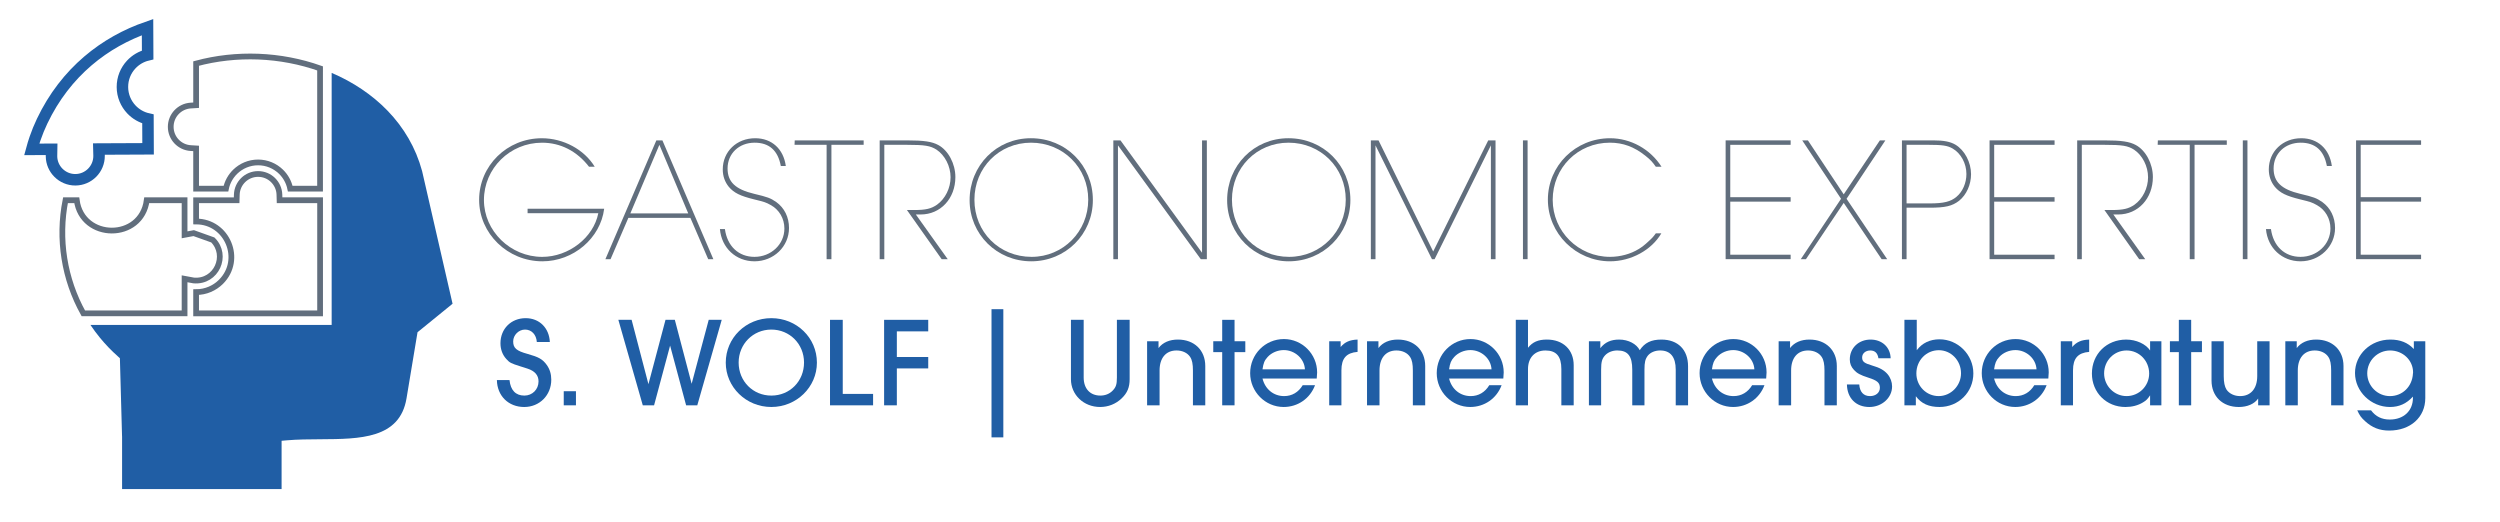 <svg xmlns="http://www.w3.org/2000/svg" xmlns:xlink="http://www.w3.org/1999/xlink" id="Ebene_1" x="0px" y="0px" width="435.418px" height="90.971px" viewBox="0 0 435.418 90.971" xml:space="preserve"> <g> <path fill="#616E7D" d="M91.888,36.36h13.339c-0.652,5.149-5.367,9.151-10.766,9.151c-6.049,0-11.012-4.839-11.012-10.702 c0-5.956,4.87-10.732,10.919-10.732c3.753,0,7.383,1.953,9.213,4.964h-0.993c-2.108-2.73-4.963-4.188-8.188-4.188 c-5.583,0-10.113,4.468-10.113,9.989c0,5.396,4.622,9.896,10.145,9.896c4.622,0,8.934-3.351,9.771-7.601H91.888V36.36z"></path> <path fill="#616E7D" d="M109.444,37.942l-3.103,7.197h-0.899l8.872-20.691h1.055l8.872,20.691h-0.899l-3.102-7.197H109.444z M109.785,37.166h10.082l-5.025-11.943L109.785,37.166z"></path> <path fill="#616E7D" d="M125.387,39.897h0.868c0.403,2.979,2.39,4.839,5.149,4.839c2.885,0,5.212-2.172,5.212-4.933 c0-1.737-0.9-3.288-2.389-4.095c-0.838-0.465-1.024-0.527-2.916-0.992c-2.39-0.59-3.476-1.117-4.374-2.172 c-0.684-0.838-1.056-1.861-1.056-3.04c0-3.103,2.42-5.429,5.646-5.429c2.885,0,4.932,1.86,5.335,4.84h-0.869 c-0.496-2.699-2.016-4.064-4.56-4.064c-2.73,0-4.715,1.894-4.715,4.498c0,2.327,1.364,3.63,4.621,4.405 c2.358,0.559,2.854,0.744,3.848,1.427c1.427,1.024,2.232,2.637,2.232,4.529c0,3.227-2.667,5.801-6.018,5.801 C128.179,45.511,125.666,43.185,125.387,39.897z"></path> <path fill="#616E7D" d="M138.415,24.448h12.005v0.775h-5.614v19.916h-0.838V25.223h-5.584L138.415,24.448z"></path> <path fill="#616E7D" d="M153.211,24.448h4.715c3.01,0,4.405,0.219,5.491,0.808c1.737,0.931,2.979,3.258,2.979,5.584 c0,3.723-2.575,6.515-6.049,6.515h-0.838l5.554,7.786h-1.056l-6.049-8.562h1.272c1.984,0,2.947-0.219,3.971-0.932 c1.427-1.023,2.357-2.885,2.357-4.776c0-1.925-0.993-3.848-2.451-4.81c-1.085-0.683-2.047-0.838-5.181-0.838h-3.908v19.916h-0.808 V24.448L153.211,24.448z"></path> <path fill="#616E7D" d="M168.875,34.871c0-6.051,4.685-10.796,10.671-10.796c6.081,0,10.795,4.716,10.795,10.765 c0,5.956-4.745,10.671-10.732,10.671S168.875,40.796,168.875,34.871z M169.712,34.778c0,5.646,4.313,9.958,9.958,9.958 c5.491,0,9.864-4.404,9.864-9.958c0-5.584-4.374-9.927-9.958-9.927C174.024,24.851,169.712,29.194,169.712,34.778z"></path> <path fill="#616E7D" d="M195.148,24.448l14.208,19.574V24.448h0.838v20.691h-1.055l-14.426-19.822v19.822h-0.807V24.448H195.148z"></path> <path fill="#616E7D" d="M213.727,34.871c0-6.051,4.685-10.796,10.671-10.796c6.08,0,10.795,4.716,10.795,10.765 c0,5.956-4.746,10.671-10.732,10.671C218.473,45.511,213.727,40.796,213.727,34.871z M214.565,34.778 c0,5.646,4.312,9.958,9.958,9.958c5.49,0,9.863-4.404,9.863-9.958c0-5.584-4.373-9.927-9.957-9.927 C218.877,24.851,214.565,29.194,214.565,34.778z"></path> <path fill="#616E7D" d="M240.094,24.448l9.522,19.357l9.586-19.357h1.271v20.691h-0.808V25.317l-9.803,19.822H249.4l-9.834-19.822 v19.822h-0.808V24.448H240.094z"></path> <path fill="#616E7D" d="M266.056,24.448v20.691h-0.808V24.448H266.056z"></path> <path fill="#616E7D" d="M288.39,40.641h0.961c-1.705,2.916-5.273,4.87-8.935,4.87c-5.925,0-10.826-4.839-10.826-10.733 c0-5.925,4.81-10.701,10.826-10.701c3.6,0,7.012,1.893,8.965,4.964h-0.991c-0.621-0.869-0.9-1.18-1.83-1.924 c-1.955-1.552-3.878-2.266-6.174-2.266c-5.584,0-9.957,4.374-9.957,9.958c0,5.491,4.467,9.927,9.987,9.927 c1.769,0,3.6-0.496,4.994-1.364c0.527-0.311,1.086-0.744,1.707-1.334C287.801,41.416,287.956,41.231,288.39,40.641z"></path> <path fill="#616E7D" d="M300.548,24.448h11.323v0.775h-10.517v9.121h10.517v0.775h-10.517v9.243h10.517v0.775h-11.323V24.448z"></path> <path fill="#616E7D" d="M314.879,24.448l6.234,9.399l6.298-9.399h0.962l-6.764,10.176l7.073,10.517h-0.962l-6.607-9.803 l-6.576,9.803h-0.898l7.011-10.517l-6.763-10.176H314.879z"></path> <path fill="#616E7D" d="M331.256,24.448h5.459c1.801,0,2.947,0.219,3.849,0.745c1.613,0.961,2.729,3.071,2.729,5.149 c0,1.83-0.807,3.599-2.079,4.622c-1.209,0.931-2.388,1.21-5.18,1.21h-3.971v8.965h-0.808L331.256,24.448L331.256,24.448z M332.062,35.429h4.002c2.48,0,3.69-0.31,4.684-1.147c1.086-0.898,1.737-2.42,1.737-3.971c0-1.86-0.962-3.599-2.389-4.436 c-0.899-0.527-1.83-0.652-4.188-0.652h-3.847L332.062,35.429L332.062,35.429z"></path> <path fill="#616E7D" d="M346.516,24.448h11.322v0.775h-10.517v9.121h10.517v0.775h-10.517v9.243h10.517v0.775h-11.322V24.448z"></path> <path fill="#616E7D" d="M361.777,24.448h4.715c3.01,0,4.405,0.219,5.491,0.808c1.737,0.931,2.978,3.258,2.978,5.584 c0,3.723-2.573,6.515-6.049,6.515h-0.838l5.553,7.786h-1.055l-6.049-8.562h1.271c1.986,0,2.947-0.219,3.972-0.932 c1.428-1.023,2.356-2.885,2.356-4.776c0-1.925-0.992-3.848-2.45-4.81c-1.085-0.683-2.048-0.838-5.181-0.838h-3.908v19.916h-0.807 L361.777,24.448L361.777,24.448z"></path> <path fill="#616E7D" d="M375.828,24.448h12.006v0.775h-5.614v19.916h-0.838V25.223h-5.584L375.828,24.448z"></path> <path fill="#616E7D" d="M391.431,24.448v20.691h-0.808V24.448H391.431z"></path> <path fill="#616E7D" d="M394.656,39.897h0.869c0.403,2.979,2.389,4.839,5.148,4.839c2.887,0,5.213-2.172,5.213-4.933 c0-1.737-0.9-3.288-2.39-4.095c-0.838-0.465-1.022-0.527-2.916-0.992c-2.389-0.59-3.475-1.117-4.374-2.172 c-0.683-0.838-1.055-1.861-1.055-3.04c0-3.103,2.419-5.429,5.646-5.429c2.886,0,4.934,1.86,5.336,4.84h-0.868 c-0.496-2.699-2.017-4.064-4.561-4.064c-2.729,0-4.716,1.894-4.716,4.498c0,2.327,1.365,3.63,4.623,4.405 c2.357,0.559,2.854,0.744,3.846,1.427c1.429,1.024,2.234,2.637,2.234,4.529c0,3.227-2.668,5.801-6.02,5.801 C397.449,45.511,394.935,43.185,394.656,39.897z"></path> <path fill="#616E7D" d="M410.351,24.448h11.323v0.775h-10.518v9.121h10.518v0.775h-10.518v9.243h10.518v0.775h-11.323V24.448z"></path> </g> <g> <path fill="#205EA5" d="M93.498,59.566c-0.092-1.295-0.915-2.165-2.059-2.165c-1.099,0-2.06,0.96-2.06,2.055 c0,1.161,0.55,1.651,2.517,2.188c1.921,0.536,2.606,0.916,3.315,1.898c0.55,0.758,0.802,1.606,0.802,2.589 c0,2.701-2.036,4.755-4.713,4.755c-2.744,0-4.712-1.941-4.758-4.688h2.196c0.183,1.765,1.075,2.701,2.585,2.701 c1.396,0,2.47-1.071,2.47-2.479c0-1.071-0.664-1.81-1.897-2.21l-0.549-0.18l-0.641-0.2c-1.784-0.559-1.943-0.669-2.516-1.294 c-0.663-0.715-1.029-1.676-1.029-2.746c0-2.522,1.854-4.376,4.393-4.376c2.379,0,4.094,1.696,4.208,4.151L93.498,59.566 L93.498,59.566z"></path> <path fill="#205EA5" d="M100.312,70.594h-2.127v-2.456h2.127V70.594z"></path> <path fill="#205EA5" d="M121.444,70.594H119.5l-2.791-10.403l-2.791,10.403h-1.967l-4.254-14.89h2.31l2.929,11.206l2.974-11.206 h1.624l2.928,11.139l2.974-11.139h2.265L121.444,70.594z"></path> <path fill="#205EA5" d="M142.278,63.16c0,4.264-3.545,7.724-7.938,7.724c-4.392,0-7.937-3.46-7.937-7.724 c0-4.31,3.521-7.747,7.937-7.747C138.755,55.413,142.278,58.829,142.278,63.16z M140.036,63.138c0-3.215-2.493-5.737-5.695-5.737 s-5.694,2.545-5.694,5.737c0,3.26,2.493,5.76,5.694,5.76C137.566,68.898,140.036,66.398,140.036,63.138z"></path> <path fill="#205EA5" d="M152.063,70.594h-7.502v-14.89h2.218v12.901h5.284V70.594z"></path> <path fill="#205EA5" d="M156.201,70.594h-2.218v-14.89h7.685v2.009h-5.467v4.465h5.467v1.987h-5.467V70.594z"></path> <path fill="#205EA5" d="M172.689,53.851h2.059v22.324h-2.059V53.851z"></path> <path fill="#205EA5" d="M196.748,55.704V66.04c0,1.428-0.412,2.41-1.396,3.348c-1.029,0.982-2.333,1.496-3.751,1.496 c-2.859,0-5.078-2.121-5.078-4.844V55.704h2.218v10.045c0,1.942,1.121,3.147,2.905,3.147c0.846,0,1.578-0.291,2.127-0.849 c0.595-0.604,0.755-1.094,0.755-2.3V55.704H196.748z"></path> <path fill="#205EA5" d="M209.919,70.594h-2.149v-6.072c0-1.094-0.138-1.83-0.48-2.344c-0.458-0.714-1.349-1.139-2.378-1.139 c-1.853,0-2.951,1.316-2.951,3.481v6.072h-2.173v-11.16h1.99v1.183c0.755-0.981,1.921-1.474,3.385-1.474 c2.836,0,4.757,1.854,4.757,4.599V70.594z"></path> <path fill="#205EA5" d="M215.017,61.329v9.265h-2.15v-9.265h-1.556v-1.896h1.556v-3.729h2.15v3.729h1.875v1.896H215.017z"></path> <path fill="#205EA5" d="M229.037,67.089c-0.869,2.322-2.996,3.795-5.467,3.795c-3.202,0-5.833-2.656-5.833-5.894 c0-3.281,2.608-5.938,5.878-5.938c3.179,0,5.786,2.612,5.786,5.805c0,0.246-0.022,0.604-0.068,1.072h-9.445 c0.458,1.852,1.921,3.058,3.773,3.058c1.351,0,2.493-0.669,3.226-1.896L229.037,67.089L229.037,67.089z M219.887,64.322h7.388 c-0.092-1.854-1.761-3.35-3.683-3.35c-1.053,0-2.127,0.447-2.813,1.206C220.23,62.781,220.048,63.228,219.887,64.322z"></path> <path fill="#205EA5" d="M233.631,70.594h-2.127V59.433h1.99v1.004c0.732-0.871,1.603-1.25,2.951-1.295v2.144 c-1.945,0.155-2.814,1.116-2.814,3.215V70.594L233.631,70.594z"></path> <path fill="#205EA5" d="M248.222,70.594h-2.15v-6.072c0-1.094-0.137-1.83-0.48-2.344c-0.456-0.714-1.349-1.139-2.378-1.139 c-1.853,0-2.949,1.316-2.949,3.481v6.072h-2.175v-11.16h1.99v1.183c0.755-0.981,1.922-1.474,3.385-1.474 c2.838,0,4.759,1.854,4.759,4.599L248.222,70.594L248.222,70.594z"></path> <path fill="#205EA5" d="M261.532,67.089c-0.869,2.322-2.997,3.795-5.467,3.795c-3.202,0-5.833-2.656-5.833-5.894 c0-3.281,2.606-5.938,5.879-5.938c3.18,0,5.787,2.612,5.787,5.805c0,0.246-0.023,0.604-0.068,1.072h-9.447 c0.457,1.852,1.923,3.058,3.774,3.058c1.349,0,2.493-0.669,3.225-1.896L261.532,67.089L261.532,67.089z M252.383,64.322h7.39 c-0.092-1.854-1.762-3.35-3.685-3.35c-1.052,0-2.127,0.447-2.813,1.206C252.726,62.781,252.543,63.228,252.383,64.322z"></path> <path fill="#205EA5" d="M274.086,70.594h-2.149v-6.317c0-2.211-0.869-3.236-2.769-3.236c-1.852,0-3.041,1.251-3.041,3.236v6.317 H264v-14.89h2.127v4.865c0.802-1.005,1.783-1.429,3.293-1.429c2.813,0,4.666,1.764,4.666,4.465V70.594z"></path> <path fill="#205EA5" d="M294.006,70.594h-2.149v-6.206c0-2.21-0.914-3.349-2.722-3.349c-0.869,0-1.671,0.335-2.129,0.894 c-0.457,0.604-0.594,1.139-0.594,2.455v6.206h-2.127v-6.206c0-2.366-0.756-3.349-2.606-3.349c-0.848,0-1.625,0.313-2.128,0.849 c-0.526,0.58-0.688,1.139-0.688,2.5v6.206h-2.127V59.433h1.99v1.205c0.822-1.049,1.853-1.496,3.294-1.496 c1.578,0,3.019,0.76,3.566,1.854c0.848-1.295,1.99-1.854,3.774-1.854c2.882,0,4.644,1.764,4.644,4.645L294.006,70.594 L294.006,70.594z"></path> <path fill="#205EA5" d="M307.312,67.089c-0.869,2.322-2.996,3.795-5.467,3.795c-3.201,0-5.832-2.656-5.832-5.894 c0-3.281,2.606-5.938,5.879-5.938c3.179,0,5.786,2.612,5.786,5.805c0,0.246-0.022,0.604-0.068,1.072h-9.446 c0.457,1.852,1.921,3.058,3.773,3.058c1.35,0,2.493-0.669,3.226-1.896L307.312,67.089L307.312,67.089z M298.164,64.322h7.389 c-0.093-1.854-1.762-3.35-3.684-3.35c-1.053,0-2.127,0.447-2.813,1.206C298.507,62.781,298.324,63.228,298.164,64.322z"></path> <path fill="#205EA5" d="M319.912,70.594h-2.148v-6.072c0-1.094-0.139-1.83-0.48-2.344c-0.457-0.714-1.349-1.139-2.378-1.139 c-1.854,0-2.951,1.316-2.951,3.481v6.072h-2.173v-11.16h1.989v1.183c0.756-0.981,1.922-1.474,3.386-1.474 c2.837,0,4.757,1.854,4.757,4.599L319.912,70.594L319.912,70.594z"></path> <path fill="#205EA5" d="M329.288,62.402h-2.128c-0.137-0.916-0.617-1.361-1.418-1.361c-0.822,0-1.418,0.514-1.418,1.206 c0,0.735,0.344,1.004,1.784,1.428c1.327,0.38,2.059,0.826,2.63,1.475c0.527,0.625,0.801,1.383,0.801,2.164 c0,1.965-1.783,3.572-3.957,3.572c-2.332,0-3.865-1.54-3.91-3.929h2.149c0.091,1.316,0.755,2.03,1.876,2.03 c1.006,0,1.715-0.603,1.715-1.449c0-0.871-0.457-1.273-2.013-1.765c-1.396-0.446-1.989-0.78-2.493-1.34 c-0.503-0.536-0.732-1.116-0.732-1.83c0-1.986,1.533-3.461,3.615-3.461C327.801,59.142,329.242,60.482,329.288,62.402z"></path> <path fill="#205EA5" d="M333.677,70.594h-1.99v-14.89h2.149v5.291c0.938-1.25,2.311-1.898,3.957-1.898c3.226,0,5.9,2.68,5.9,5.938 c0,3.281-2.584,5.849-5.9,5.849c-1.854,0-3.156-0.58-4.116-1.875V70.594z M333.768,65.035c0,2.21,1.738,3.95,3.889,3.95 c2.127,0,3.888-1.808,3.888-3.974c0-2.232-1.737-4.018-3.864-4.018C335.484,60.995,333.768,62.781,333.768,65.035z"></path> <path fill="#205EA5" d="M356.455,67.089c-0.869,2.322-2.996,3.795-5.467,3.795c-3.201,0-5.832-2.656-5.832-5.894 c0-3.281,2.607-5.938,5.879-5.938c3.179,0,5.786,2.612,5.786,5.805c0,0.246-0.022,0.604-0.068,1.072h-9.445 c0.457,1.852,1.921,3.058,3.772,3.058c1.351,0,2.493-0.669,3.227-1.896L356.455,67.089L356.455,67.089z M347.306,64.322h7.388 c-0.092-1.854-1.761-3.35-3.683-3.35c-1.054,0-2.128,0.447-2.813,1.206C347.649,62.781,347.467,63.228,347.306,64.322z"></path> <path fill="#205EA5" d="M361.05,70.594h-2.127V59.433h1.989v1.004c0.732-0.871,1.603-1.25,2.951-1.295v2.144 c-1.944,0.155-2.813,1.116-2.813,3.215V70.594z"></path> <path fill="#205EA5" d="M376.441,70.594h-1.967v-1.741c-0.435,0.647-0.663,0.894-1.234,1.229c-0.869,0.536-1.922,0.804-3.065,0.804 c-3.315,0-5.833-2.522-5.833-5.826c0-3.394,2.563-5.916,5.972-5.916c1.737,0,3.408,0.76,4.162,1.897v-1.606h1.967L376.441,70.594 L376.441,70.594z M374.314,65.058c0-2.231-1.738-4.019-3.935-4.019c-2.173,0-3.911,1.764-3.911,3.996 c0,2.165,1.762,3.95,3.911,3.95C372.553,68.987,374.314,67.223,374.314,65.058z"></path> <path fill="#205EA5" d="M381.631,61.329v9.265h-2.149v-9.265h-1.555v-1.896h1.555v-3.729h2.149v3.729h1.875v1.896H381.631z"></path> <path fill="#205EA5" d="M385.175,59.433h2.129v6.071c0,1.094,0.158,1.831,0.479,2.345c0.48,0.714,1.372,1.138,2.379,1.138 c1.854,0,2.974-1.316,2.974-3.481v-6.071h2.15v11.161h-1.99v-1.183c-0.641,0.938-1.897,1.473-3.361,1.473 c-2.859,0-4.759-1.854-4.759-4.599V59.433z"></path> <path fill="#205EA5" d="M408.159,70.594h-2.148v-6.072c0-1.094-0.139-1.83-0.48-2.344c-0.458-0.714-1.35-1.139-2.379-1.139 c-1.854,0-2.951,1.316-2.951,3.481v6.072h-2.172v-11.16h1.989v1.183c0.755-0.981,1.921-1.474,3.386-1.474 c2.836,0,4.757,1.854,4.757,4.599L408.159,70.594L408.159,70.594z"></path> <path fill="#205EA5" d="M422.406,59.433v9.911c0,3.326-2.585,5.647-6.291,5.647c-1.669,0-2.973-0.515-4.186-1.63 c-0.709-0.647-0.938-0.961-1.372-1.897h2.4c0.824,1.094,1.876,1.606,3.271,1.606c2.4,0,4.024-1.518,4.024-3.75v-0.245 c-1.121,1.229-2.4,1.809-4.003,1.809c-3.294,0-6.084-2.701-6.084-5.916c0-3.236,2.723-5.826,6.153-5.826 c1.738,0,3.063,0.536,4.094,1.652v-1.361H422.406z M420.256,65.058c0-0.065,0.023-0.135,0.023-0.201 c0-2.121-1.785-3.816-4.004-3.816c-2.195,0-3.979,1.786-3.979,3.974c0,2.188,1.784,3.974,3.957,3.974 C418.449,68.987,420.141,67.312,420.256,65.058z"></path> </g> <g id="XMLID_221_"> <path id="XMLID_228_" fill="none" stroke="#205EA5" stroke-width="2" stroke-miterlimit="10" d="M8.974,27.214L8.974,27.214 L8.974,27.214z M17.258,27.154L17.258,27.154L17.258,27.154z M15.309,10.616c-3.192,2.729-5.936,6.214-7.975,10.5 c-0.468,0.98-0.876,1.986-1.228,3.006c-0.215,0.623-0.408,1.258-0.58,1.895l2.438-0.013l1.027-0.005l-0.017,1.025l-0.004,0.188 c0.01,1.133,0.478,2.158,1.227,2.897c0.754,0.747,1.792,1.207,2.933,1.202c1.144-0.006,2.178-0.476,2.923-1.229 c0.746-0.754,1.208-1.791,1.201-2.935l-0.004-0.165l-0.026-1.025l1.022-0.005l7.545-0.034l-0.022-5.207 c-1.118-0.252-2.114-0.836-2.876-1.64c-0.969-1.021-1.564-2.396-1.571-3.909c-0.007-1.516,0.576-2.896,1.532-3.921 c0.756-0.813,1.747-1.405,2.864-1.67l-0.022-4.846C21.959,6.013,18.42,7.957,15.309,10.616L15.309,10.616z"></path> <path id="XMLID_227_" fill="none" stroke="#616E7D" stroke-miterlimit="10" d="M34.157,11.067v6.315v0.944l-0.946,0.058 c-0.972,0.06-1.845,0.496-2.472,1.163c-0.622,0.662-1.004,1.557-1.004,2.541c0,0.982,0.382,1.88,1.004,2.541 c0.627,0.667,1.5,1.104,2.472,1.163l0.946,0.058v0.944v6.066h5.196c0.231-1.147,0.812-2.172,1.618-2.956 c1.031-1,2.438-1.615,3.98-1.615s2.951,0.615,3.982,1.615c0.808,0.784,1.385,1.809,1.618,2.956h5.194V11.912 c-3.412-1.211-7.069-1.907-10.776-2.051C41.354,9.727,37.688,10.115,34.157,11.067L34.157,11.067z"></path> <path id="XMLID_226_" fill="none" stroke="#616E7D" stroke-miterlimit="10" d="M42.37,31.345c-0.67,0.651-1.098,1.553-1.127,2.551 l-0.029,0.979h-0.973h-6.084v3.7c5.428,0.011,8.21,6.626,4.337,10.501c-1.11,1.107-2.643,1.799-4.337,1.801v3.701H55.75V34.874 h-6.085h-0.973l-0.028-0.979c-0.027-0.998-0.457-1.897-1.128-2.551c-0.665-0.646-1.577-1.043-2.583-1.043 C43.947,30.302,43.036,30.7,42.37,31.345L42.37,31.345z"></path> <path id="XMLID_225_" fill="none" stroke="#616E7D" stroke-miterlimit="10" d="M37.071,41.794l-3.332-1.192l-1.593,0.296v-1.222 v-4.802h-6.587c-0.938,7.092-11.262,7.003-12.193,0h-1.961c-1.333,6.717-0.222,13.73,3.11,19.703h17.631v-6.021l1.593,0.294 C37.67,49.19,39.773,44.495,37.071,41.794L37.071,41.794z"></path> <path id="XMLID_222_" fill="#205EA5" d="M70.802,69.384L70.802,69.384L70.802,69.384z M56.756,56.589h-22.6H15.75 c0.516,0.766,1.063,1.508,1.646,2.221c0.954,1.162,2.008,2.263,3.16,3.285l0.322,0.289l0.016,0.434l0.362,13.162l0.007,0.029v9.168 h27.782V77.69v-0.92l0.92-0.082c1.828-0.16,3.827-0.172,5.829-0.184c6.901-0.039,13.842-0.08,15.009-7.125l1.854-11.146 l0.063-0.372l0.296-0.239l5.804-4.72l-5.3-23.088c-1.1-4.092-3.21-7.627-6.02-10.533c-2.693-2.786-6.035-5.005-9.736-6.586v21.174 v1.006v20.709v1.006H56.756L56.756,56.589z"></path> </g> </svg>